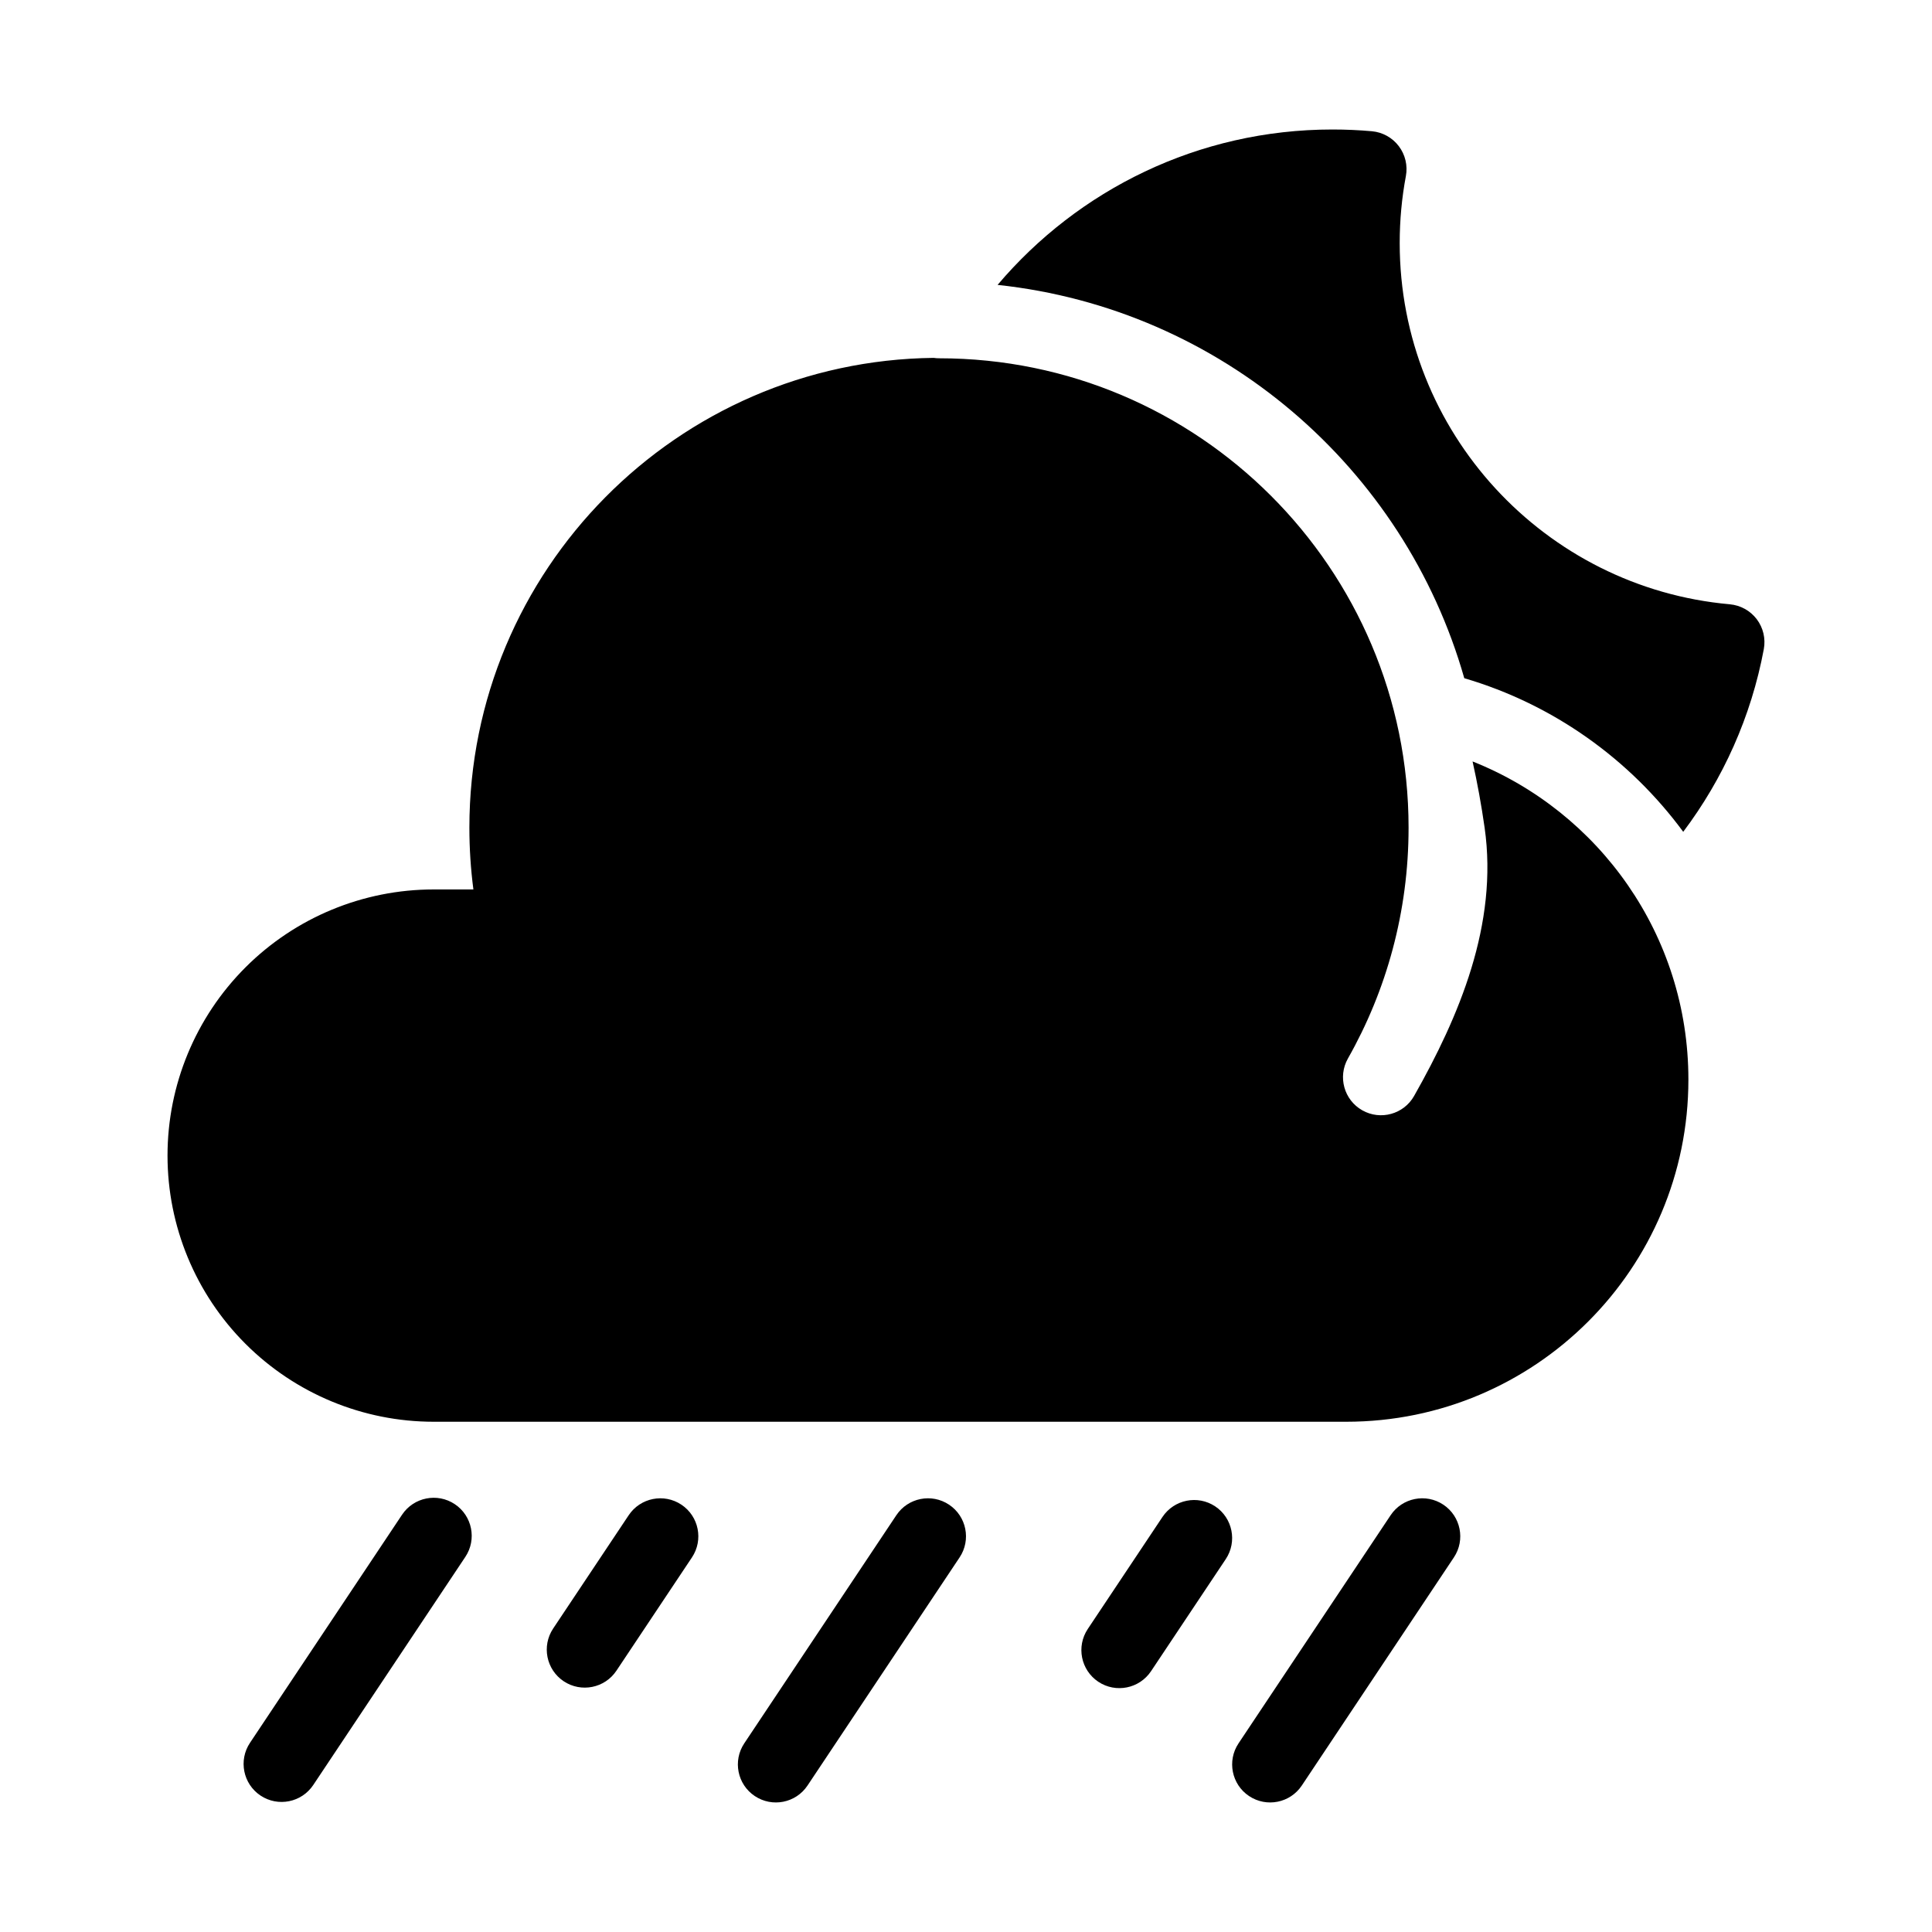 <?xml version="1.0" encoding="UTF-8"?>
<!-- Uploaded to: SVG Repo, www.svgrepo.com, Generator: SVG Repo Mixer Tools -->
<svg fill="#000000" width="800px" height="800px" version="1.1" viewBox="144 144 512 512" xmlns="http://www.w3.org/2000/svg">
 <path d="m381.54 545.55-40.305 60.457c-3.082 4.625-1.836 10.887 2.797 13.969 4.625 3.086 10.887 1.836 13.969-2.793l40.305-60.457c3.086-4.625 1.836-10.891-2.797-13.973-4.625-3.082-10.887-1.832-13.969 2.797zm130.99 0-40.305 60.457c-3.086 4.625-1.836 10.887 2.793 13.969 4.625 3.086 10.887 1.836 13.973-2.793l40.305-60.457c3.082-4.625 1.832-10.891-2.797-13.973-4.625-3.082-10.887-1.832-13.969 2.797zm-261.98-0.137-40.305 60.457c-3.082 4.625-1.832 10.887 2.797 13.973 4.625 3.082 10.887 1.832 13.973-2.797l40.305-60.457c3.082-4.625 1.832-10.887-2.797-13.973-4.625-3.082-10.887-1.832-13.973 2.797zm201.52 0.59-19.805 29.703c-3.082 4.633-1.832 10.887 2.797 13.977 4.625 3.082 10.887 1.828 13.973-2.797l19.805-29.703c3.082-4.629 1.832-10.887-2.797-13.977-4.625-3.082-10.887-1.828-13.973 2.797zm-141.46-0.453-20.016 30.02c-3.09 4.633-1.836 10.891 2.789 13.977 4.629 3.086 10.895 1.828 13.977-2.797l20.016-30.023c3.082-4.625 1.836-10.891-2.797-13.973-4.625-3.082-10.887-1.832-13.969 2.797zm80.84-306.71c-68.047 0.777-123.06 56.266-123.06 124.5 0 5.555 0.363 11.016 1.066 16.371h-10.539c-18.703 0-36.641 7.43-49.867 20.656-13.227 13.223-20.656 31.164-20.656 49.867v0.02c0 18.707 7.43 36.641 20.656 49.867 13.227 13.223 31.164 20.656 49.867 20.656h241.85c50.078 0 90.676-40.598 90.676-90.676v-0.02c0-38.254-23.688-70.969-57.195-84.293 1.277 5.727 2.34 11.582 3.191 17.551 3.648 25.586-6.797 50.105-18.691 71.105-2.738 4.836-8.891 6.539-13.73 3.797-4.84-2.738-6.543-8.891-3.801-13.734 10.234-18.059 16.07-38.938 16.07-61.168 0-68.652-55.734-124.39-124.39-124.39-0.492 0-0.973-0.035-1.445-0.105zm16.918-19.34c59.219 6.312 107.8 48.422 123.68 104.23 23.539 6.914 43.828 21.43 58.023 40.707 10.555-14.016 18.012-30.492 21.355-48.406 0.52-2.797-0.16-5.68-1.871-7.941-1.719-2.262-4.309-3.691-7.137-3.949-49.008-4.363-87.484-45.598-87.484-95.742 0-6.059 0.559-11.98 1.637-17.734 0.52-2.793-0.16-5.676-1.879-7.938-1.715-2.262-4.305-3.695-7.133-3.949-3.441-0.309-6.926-0.461-10.438-0.461-35.559 0-67.414 15.992-88.75 41.18z" fill-rule="evenodd"/>
</svg>